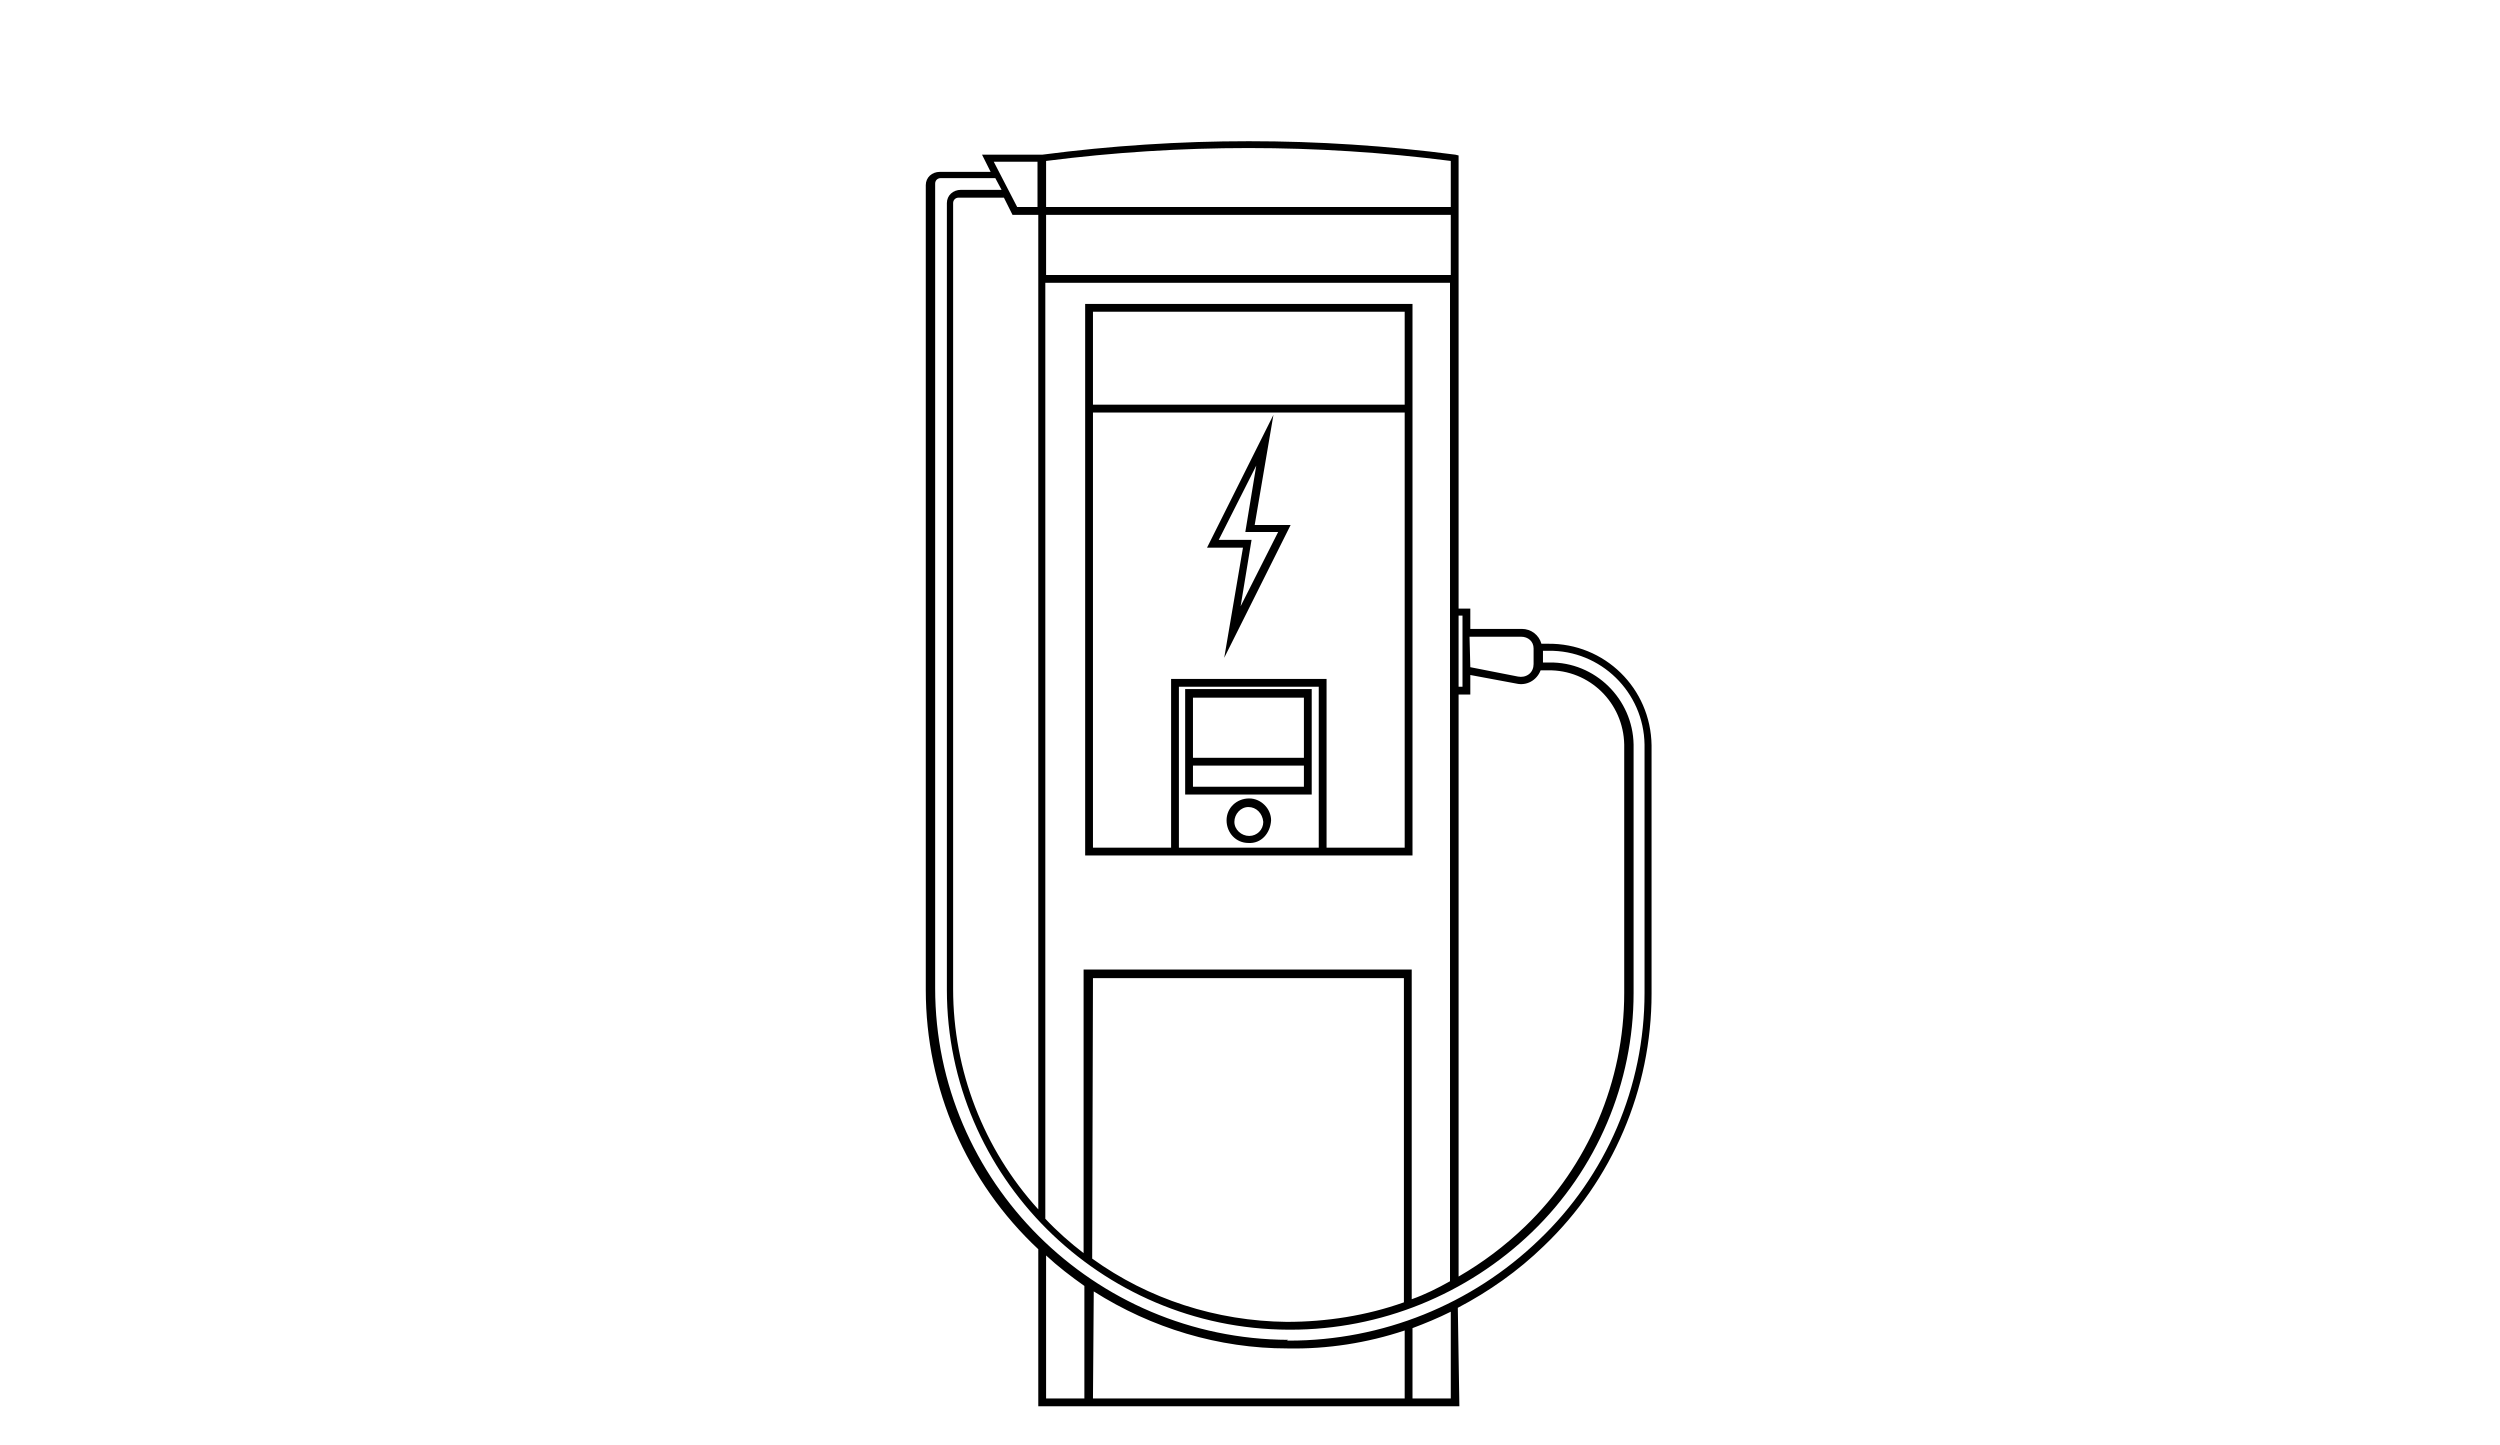 <?xml version="1.0" encoding="utf-8"?>
<!-- Generator: Adobe Illustrator 24.0.3, SVG Export Plug-In . SVG Version: 6.00 Build 0)  -->
<svg version="1.1" id="Layer_1" xmlns="http://www.w3.org/2000/svg" xmlns:xlink="http://www.w3.org/1999/xlink" x="0px" y="0px"
	 viewBox="0 0 320 185" style="enable-background:new 0 0 320 185;" xml:space="preserve">
<style type="text/css">
	.st0{fill-rule:evenodd;clip-rule:evenodd;}
</style>
<g id="charging-dc-fast-charge">
	<g id="Group-3">
		<path id="Fill-1" class="st0" d="M156,69.1h4.2l-1.4,8.5l4.8-9.5h-4.2l1.4-8.5L156,69.1z M156.7,84.2l2.4-14.1h-4.6l8.5-17
			l-2.4,14.1h4.6L156.7,84.2z M152.7,97h14.2v-7.7h-14.2V97z M152.7,100.7h14.2V98h-14.2V100.7z M151.7,101.7h16.2V88.2h-16.2V101.7
			z M159.8,103.3c-1,0-1.8,0.9-1.8,1.9s0.9,1.8,1.9,1.8s1.8-0.8,1.8-1.8C161.6,104.1,160.8,103.3,159.8,103.3L159.8,103.3z
			 M159.8,107.9c-1.6,0-2.8-1.3-2.8-2.9s1.3-2.8,2.9-2.8c1.5,0,2.8,1.3,2.8,2.8C162.6,106.7,161.4,108,159.8,107.9z M139.9,51.8
			h39.9V39.9h-39.9V51.8z M150.9,108.5h17.9V87.9h-17.9V108.5z M180.8,38.9v70.6h-41.9V38.9H180.8z M179.8,52.8h-39.9v55.7h10V86.9
			h19.9v21.6h10L179.8,52.8z M130.2,26.5h2.6v-5.8h-5.6L130.2,26.5z M133.9,26.5h51.8v-5.9c-17.2-2.2-34.6-2.2-51.8,0V26.5z
			 M133.9,35.2h51.8v-7.7h-51.8V35.2z M188.2,85.4l6.1,1.2c0.5,0.1,1,0,1.4-0.3s0.6-0.8,0.6-1.3v-2c0-0.9-0.7-1.5-1.6-1.5l0,0h-6.6
			L188.2,85.4z M186.7,87.9h0.5v-9.1h-0.5V87.9z M122,126.6c0,10.4,3.9,20.5,10.9,28.2V27.5h-3.3l-1.1-2.2h-5.8
			c-0.4,0-0.7,0.3-0.7,0.7L122,126.6z M186.7,88.9v74.5c3.1-1.8,5.9-3.9,8.5-6.4c8.1-7.8,12.7-18.6,12.7-29.9V95.3
			c-0.1-5.3-4.4-9.6-9.8-9.5h-0.9c-0.5,1.3-1.8,2-3.1,1.7l-5.9-1.1v2.5H186.7z M138.8,124.1h41.9v42.2c1.7-0.6,3.3-1.4,4.9-2.3V36.2
			h-51.8V156c1.5,1.6,3.2,3.1,4.9,4.4v-36.3H138.8z M139.8,161.1c7.2,5.2,15.9,8,24.9,8.1c5.1,0,10.2-0.8,15-2.5v-41.5h-39.8
			L139.8,161.1z M164.7,171.6h0.3c11.9,0,23.4-4.6,32-12.9c8.6-8.2,13.5-19.6,13.5-31.6V95.3c-0.1-6.7-5.6-12.1-12.3-12h-0.7v1.5
			h0.8c5.9-0.1,10.7,4.7,10.8,10.5v31.8c0,11.5-4.7,22.6-13,30.6s-19.4,12.5-30.9,12.5h-0.3c-24.1-0.1-43.7-19.7-43.7-43.5V26
			c0-1,0.8-1.7,1.8-1.7l0,0h5.2l-0.8-1.5h-7c-0.4,0-0.7,0.3-0.7,0.7v103c0,24.7,20.3,44.9,45.2,45L164.7,171.6z M133.9,179h4.9
			v-14.4c-1.7-1.2-3.4-2.5-4.9-3.9V179z M139.9,179h39.9v-8.7c-4.8,1.6-9.9,2.4-15,2.3c-8.8,0-17.4-2.6-24.8-7.3L139.9,179z
			 M180.8,179h4.9v-11.1c-1.6,0.8-3.3,1.5-4.9,2.1V179z M186.8,180h-53.9v-20.1c-9.2-8.6-14.4-20.6-14.4-33.2v-103
			c0-1,0.8-1.7,1.8-1.7l0,0h6.5l-1.1-2.2h7.7c17.6-2.3,35.3-2.3,52.9,0l0.4,0.1v58h1.5v2.6h6.6c1.2,0,2.2,0.8,2.5,1.9h0.8
			c7.3-0.1,13.2,5.7,13.3,13v31.8c0,12.2-5,23.9-13.8,32.3c-3.3,3.2-7,5.8-11,7.9L186.8,180z"/>
	</g>
</g>
</svg>
